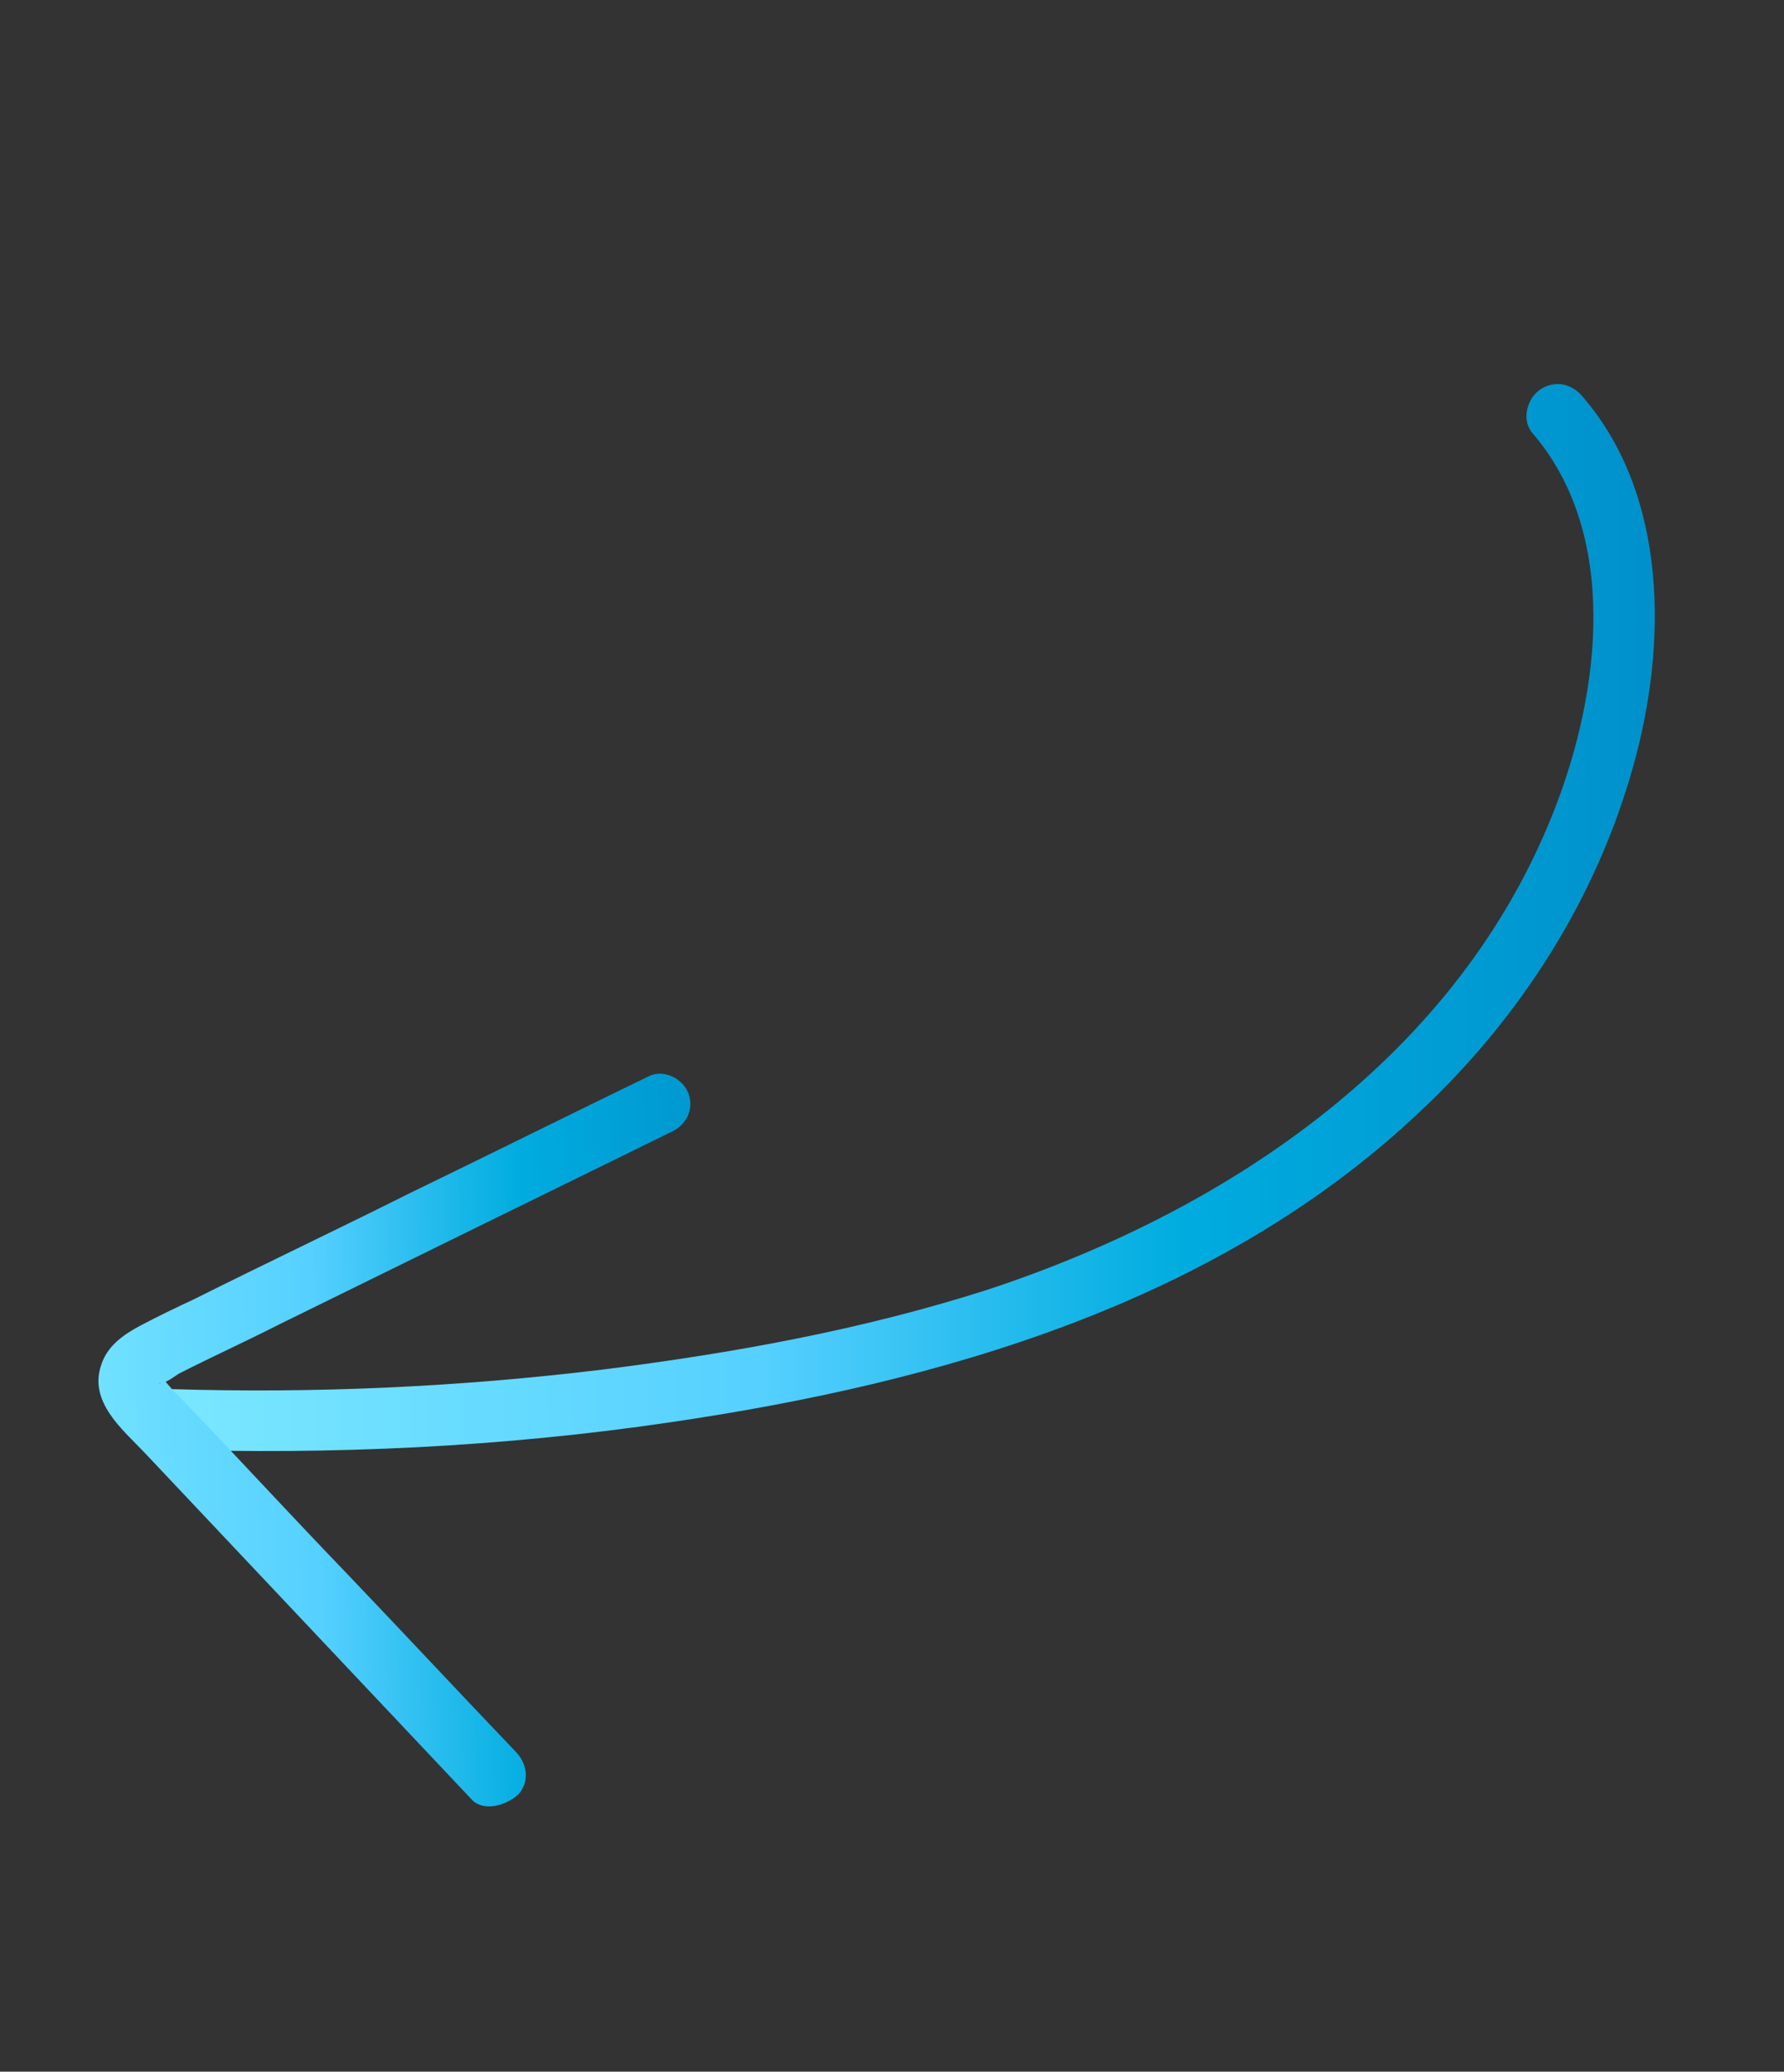 <svg width="118" height="137" viewBox="0 0 118 137" fill="none" xmlns="http://www.w3.org/2000/svg">
<rect x="0" y="0" width="118" height="137" fill="#333333" stroke="none"/>
<path d="M104.698 26.25C110.356 32.825 110.259 42.691 108.044 50.613C105.606 59.406 100.582 67.279 93.919 73.516C80.491 86.209 62.168 91.437 44.331 94.057C33.229 95.693 22.017 96.217 10.774 95.842C9.729 95.806 8.927 94.465 9.077 93.56C9.254 92.403 10.314 91.827 11.359 91.863C20.871 92.153 30.359 91.723 39.822 90.575C48.46 89.49 57.046 87.939 65.342 85.282C81.396 79.987 96.527 69.756 102.849 53.452C105.829 45.793 107.166 35.345 101.323 28.596C100.646 27.756 100.997 26.412 101.804 25.809C102.858 25.053 104.022 25.409 104.698 26.25Z" fill="url(#paint0_linear_2021_7168)"/>
<path d="M31.212 119.014C24.007 111.375 16.801 103.737 9.595 96.099C8.102 94.529 5.845 92.698 6.698 90.258C7.088 89.021 8.142 88.265 9.309 87.65C10.476 87.034 11.609 86.492 12.85 85.91C17.557 83.555 22.304 81.306 27.011 78.951C32.358 76.358 37.632 73.732 42.98 71.139C43.973 70.71 45.182 71.352 45.539 72.312C45.935 73.379 45.359 74.442 44.366 74.871C35.691 79.125 27.017 83.378 18.45 87.592C16.256 88.71 14.023 89.722 11.829 90.84C11.582 90.992 11.021 91.443 10.662 91.455C10.375 91.501 10.701 91.562 10.622 91.349C10.238 90.642 10.723 91.129 10.723 91.129C10.796 91.163 11.472 92.004 11.545 92.037C12.03 92.525 12.441 92.979 12.926 93.466C16.21 96.918 19.461 100.443 22.819 103.929C26.587 107.868 30.323 111.881 34.092 115.821C34.875 116.622 35.058 117.768 34.296 118.657C33.388 119.48 31.922 119.782 31.212 119.014Z" fill="url(#paint1_linear_2021_7168)"/>
<defs>
<linearGradient id="paint0_linear_2021_7168" x1="-48.966" y1="171.73" x2="128.735" y2="171.03" gradientUnits="userSpaceOnUse">
<stop stop-color="#CCF9FF"/>
<stop offset="0.333" stop-color="#7CE8FF"/>
<stop offset="0.562" stop-color="#55D0FF"/>
<stop offset="0.718" stop-color="#00ACDF"/>
<stop offset="1" stop-color="#0080BF"/>
</linearGradient>
<linearGradient id="paint1_linear_2021_7168" x1="-27.981" y1="141.281" x2="61.387" y2="138.722" gradientUnits="userSpaceOnUse">
<stop stop-color="#CCF9FF"/>
<stop offset="0.333" stop-color="#7CE8FF"/>
<stop offset="0.562" stop-color="#55D0FF"/>
<stop offset="0.718" stop-color="#00ACDF"/>
<stop offset="1" stop-color="#0080BF"/>
</linearGradient>
</defs>
</svg>
